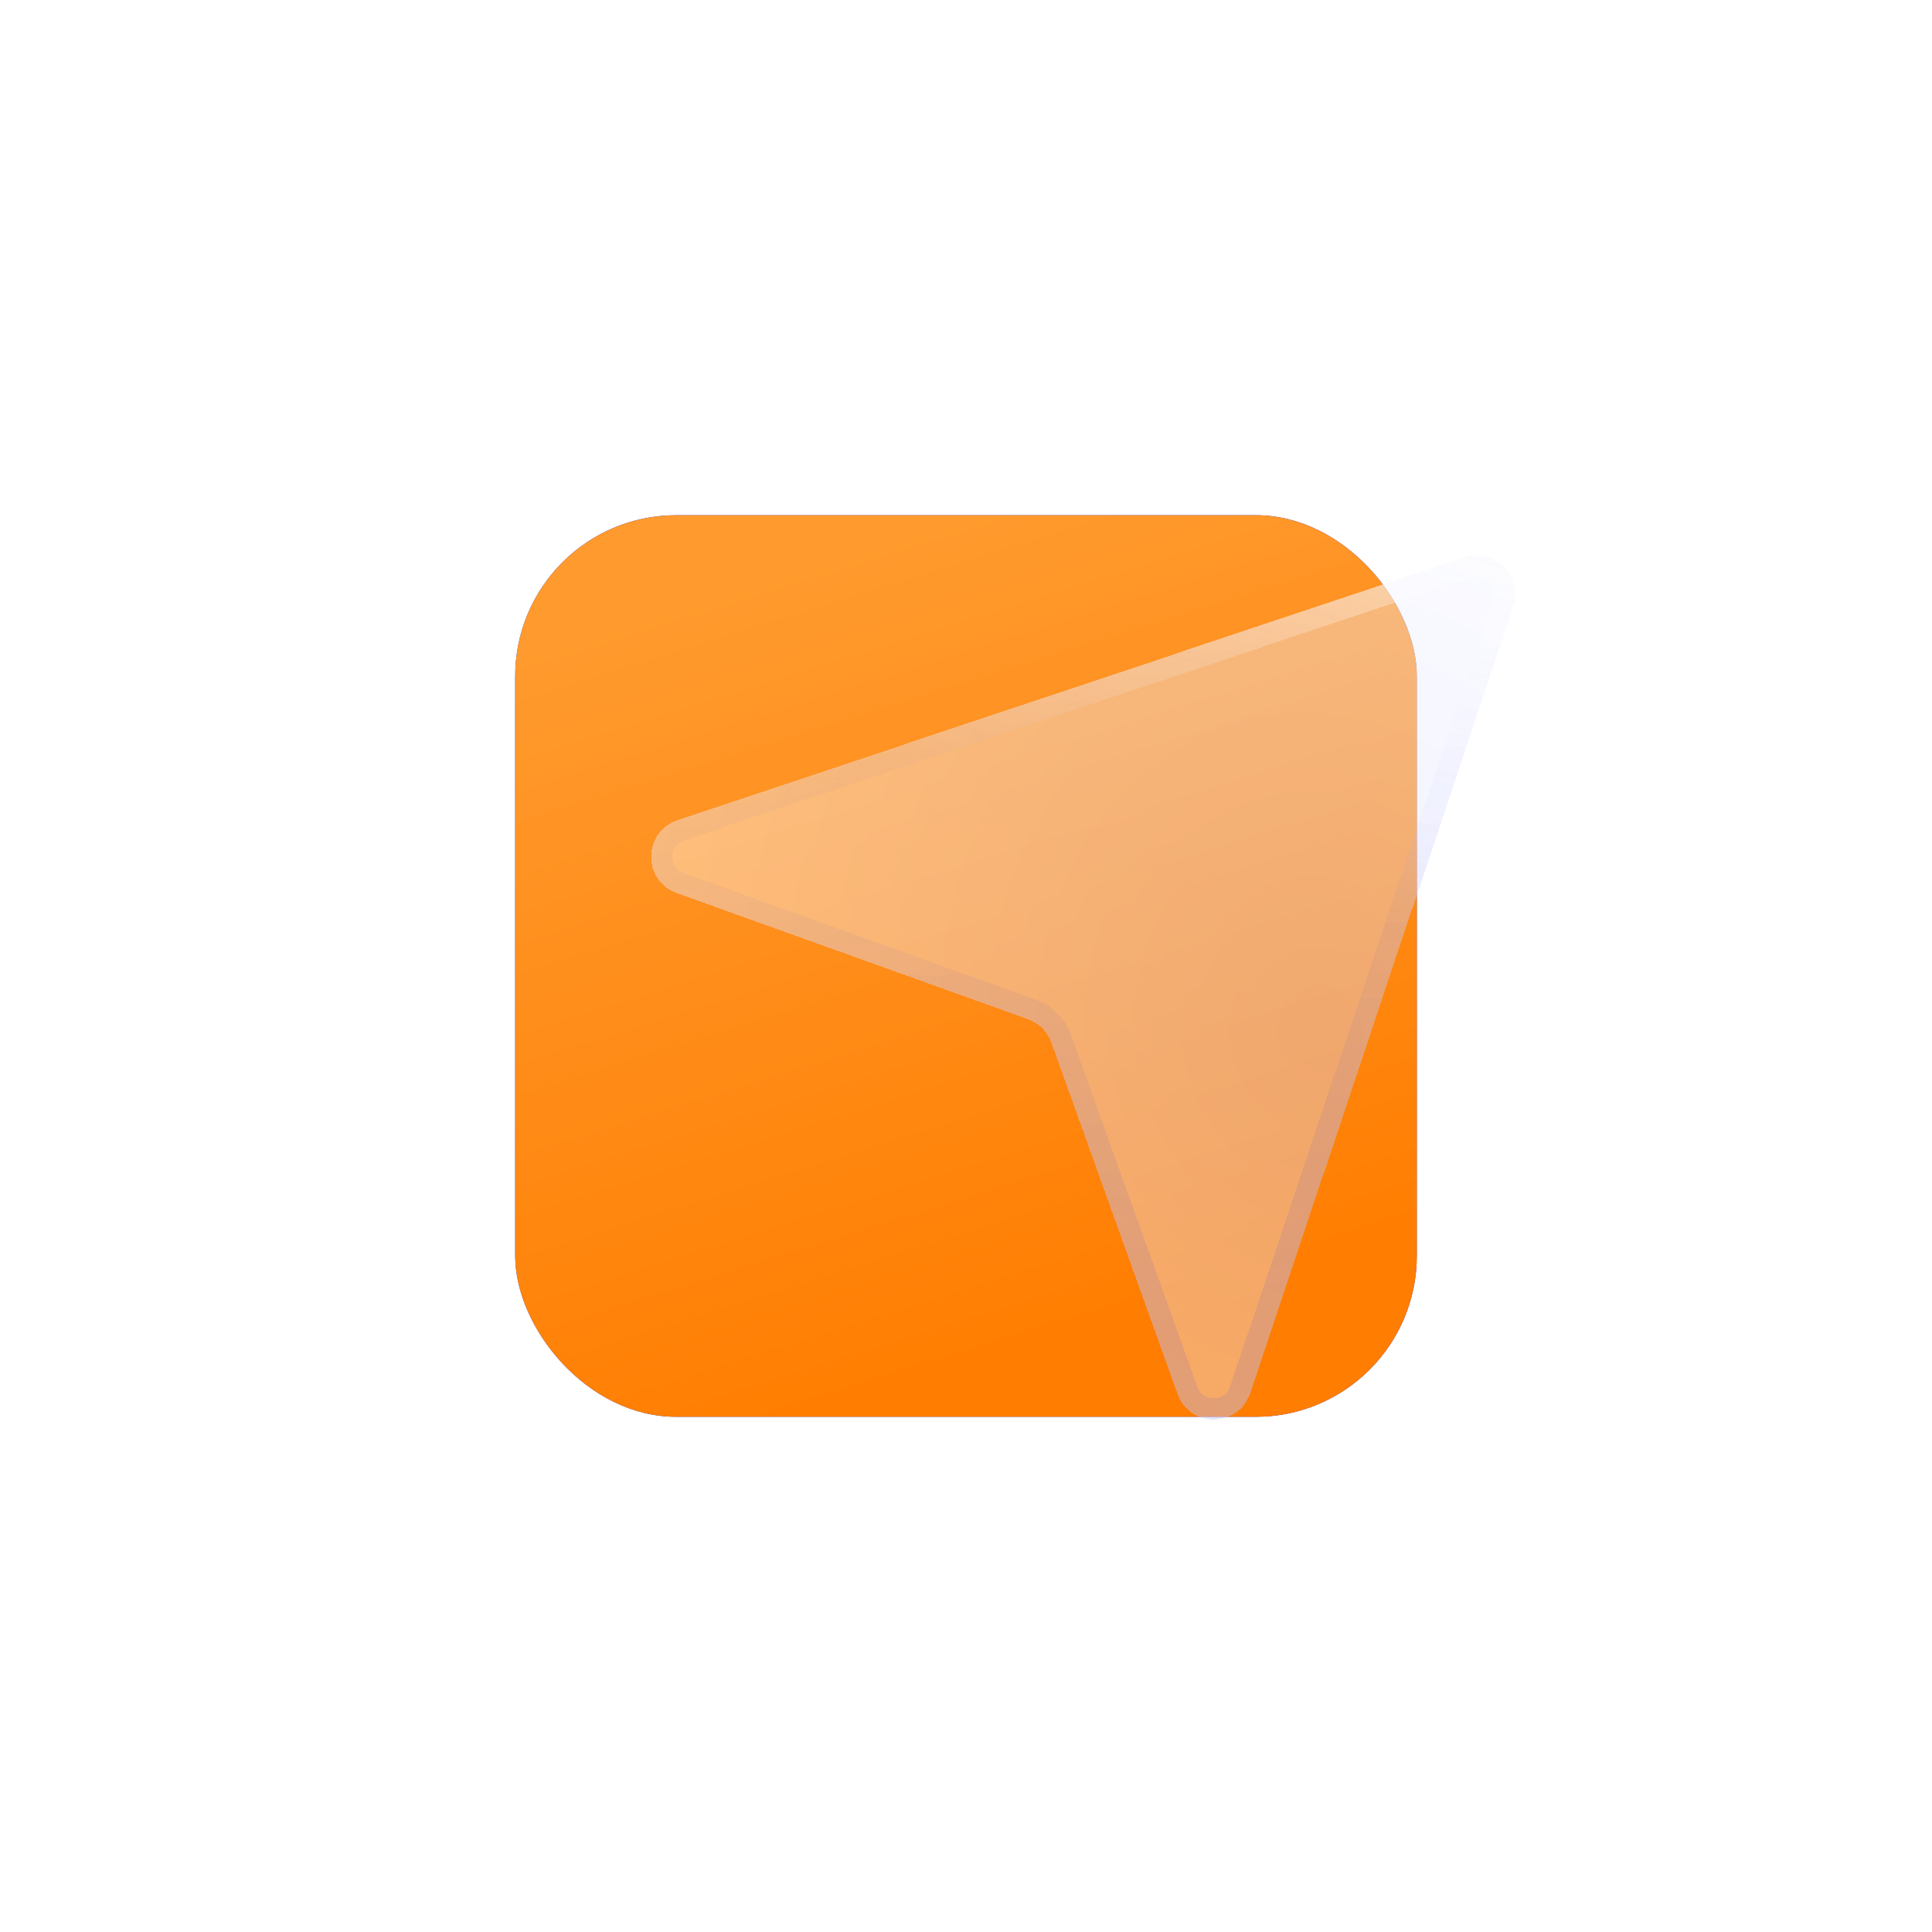 <svg width="60" height="60" viewBox="0 0 60 60" fill="none" xmlns="http://www.w3.org/2000/svg">
<rect x="16" y="16" width="28" height="28" rx="5" fill="#D9D9D9"/>
<rect x="16" y="16" width="28" height="28" rx="5" fill="url(#paint0_linear_837_5587)"/>
<rect x="16" y="16" width="28" height="28" rx="5" fill="url(#paint1_linear_837_5587)"/>
<g filter="url(#filter0_bd_837_5587)">
<path d="M45.488 12.517C46.424 12.204 47.314 13.094 47.002 14.03L38.828 38.48C38.468 39.556 36.952 39.573 36.568 38.505L32.649 27.59C32.528 27.254 32.264 26.99 31.928 26.869L21.013 22.95C19.945 22.566 19.962 21.05 21.038 20.69L45.488 12.517Z" fill="url(#paint2_radial_837_5587)" fill-opacity="0.4" shape-rendering="crispEdges"/>
<path d="M46.691 13.926L38.517 38.376C38.256 39.158 37.155 39.17 36.876 38.394L32.958 27.48C32.804 27.051 32.467 26.714 32.038 26.561L21.124 22.642C20.348 22.363 20.36 21.262 21.142 21.001L45.592 12.827C46.271 12.6 46.918 13.247 46.691 13.926Z" stroke="url(#paint3_linear_837_5587)" stroke-opacity="0.5" stroke-width="0.655" shape-rendering="crispEdges"/>
<path d="M46.691 13.926L38.517 38.376C38.256 39.158 37.155 39.17 36.876 38.394L32.958 27.48C32.804 27.051 32.467 26.714 32.038 26.561L21.124 22.642C20.348 22.363 20.36 21.262 21.142 21.001L45.592 12.827C46.271 12.6 46.918 13.247 46.691 13.926Z" stroke="url(#paint4_linear_837_5587)" stroke-opacity="0.1" stroke-width="0.655" shape-rendering="crispEdges"/>
</g>
<defs>
<filter id="filter0_bd_837_5587" x="5.869" y="-1.9" width="55.549" height="55.549" filterUnits="userSpaceOnUse" color-interpolation-filters="sRGB">
<feFlood flood-opacity="0" result="BackgroundImageFix"/>
<feGaussianBlur in="BackgroundImageFix" stdDeviation="7.176"/>
<feComposite in2="SourceAlpha" operator="in" result="effect1_backgroundBlur_837_5587"/>
<feColorMatrix in="SourceAlpha" type="matrix" values="0 0 0 0 0 0 0 0 0 0 0 0 0 0 0 0 0 0 127 0" result="hardAlpha"/>
<feOffset dy="4.784"/>
<feGaussianBlur stdDeviation="2.392"/>
<feComposite in2="hardAlpha" operator="out"/>
<feColorMatrix type="matrix" values="0 0 0 0 0.188 0 0 0 0 0.227 0 0 0 0 0.949 0 0 0 0.08 0"/>
<feBlend mode="normal" in2="effect1_backgroundBlur_837_5587" result="effect2_dropShadow_837_5587"/>
<feBlend mode="normal" in="SourceGraphic" in2="effect2_dropShadow_837_5587" result="shape"/>
</filter>
<linearGradient id="paint0_linear_837_5587" x1="30" y1="16" x2="37.778" y2="40.889" gradientUnits="userSpaceOnUse">
<stop stop-color="#303AF2"/>
<stop offset="1" stop-color="#303AF2"/>
</linearGradient>
<linearGradient id="paint1_linear_837_5587" x1="30" y1="16" x2="37.778" y2="40.889" gradientUnits="userSpaceOnUse">
<stop stop-color="#FF9A2E"/>
<stop offset="1" stop-color="#FF7D00"/>
</linearGradient>
<radialGradient id="paint2_radial_837_5587" cx="0" cy="0" r="1" gradientUnits="userSpaceOnUse" gradientTransform="translate(41.005 27.366) rotate(-101.428) scale(24.46 21.36)">
<stop stop-color="#D9DBFF"/>
<stop offset="1" stop-color="white"/>
</radialGradient>
<linearGradient id="paint3_linear_837_5587" x1="47.028" y1="8.374" x2="42.763" y2="23.056" gradientUnits="userSpaceOnUse">
<stop stop-color="white"/>
<stop offset="1" stop-color="white" stop-opacity="0"/>
</linearGradient>
<linearGradient id="paint4_linear_837_5587" x1="42.6" y1="3.747" x2="42.8" y2="33.879" gradientUnits="userSpaceOnUse">
<stop offset="0.348" stop-color="#303AF2" stop-opacity="0"/>
<stop offset="1" stop-color="#303AF2"/>
</linearGradient>
</defs>
</svg>
